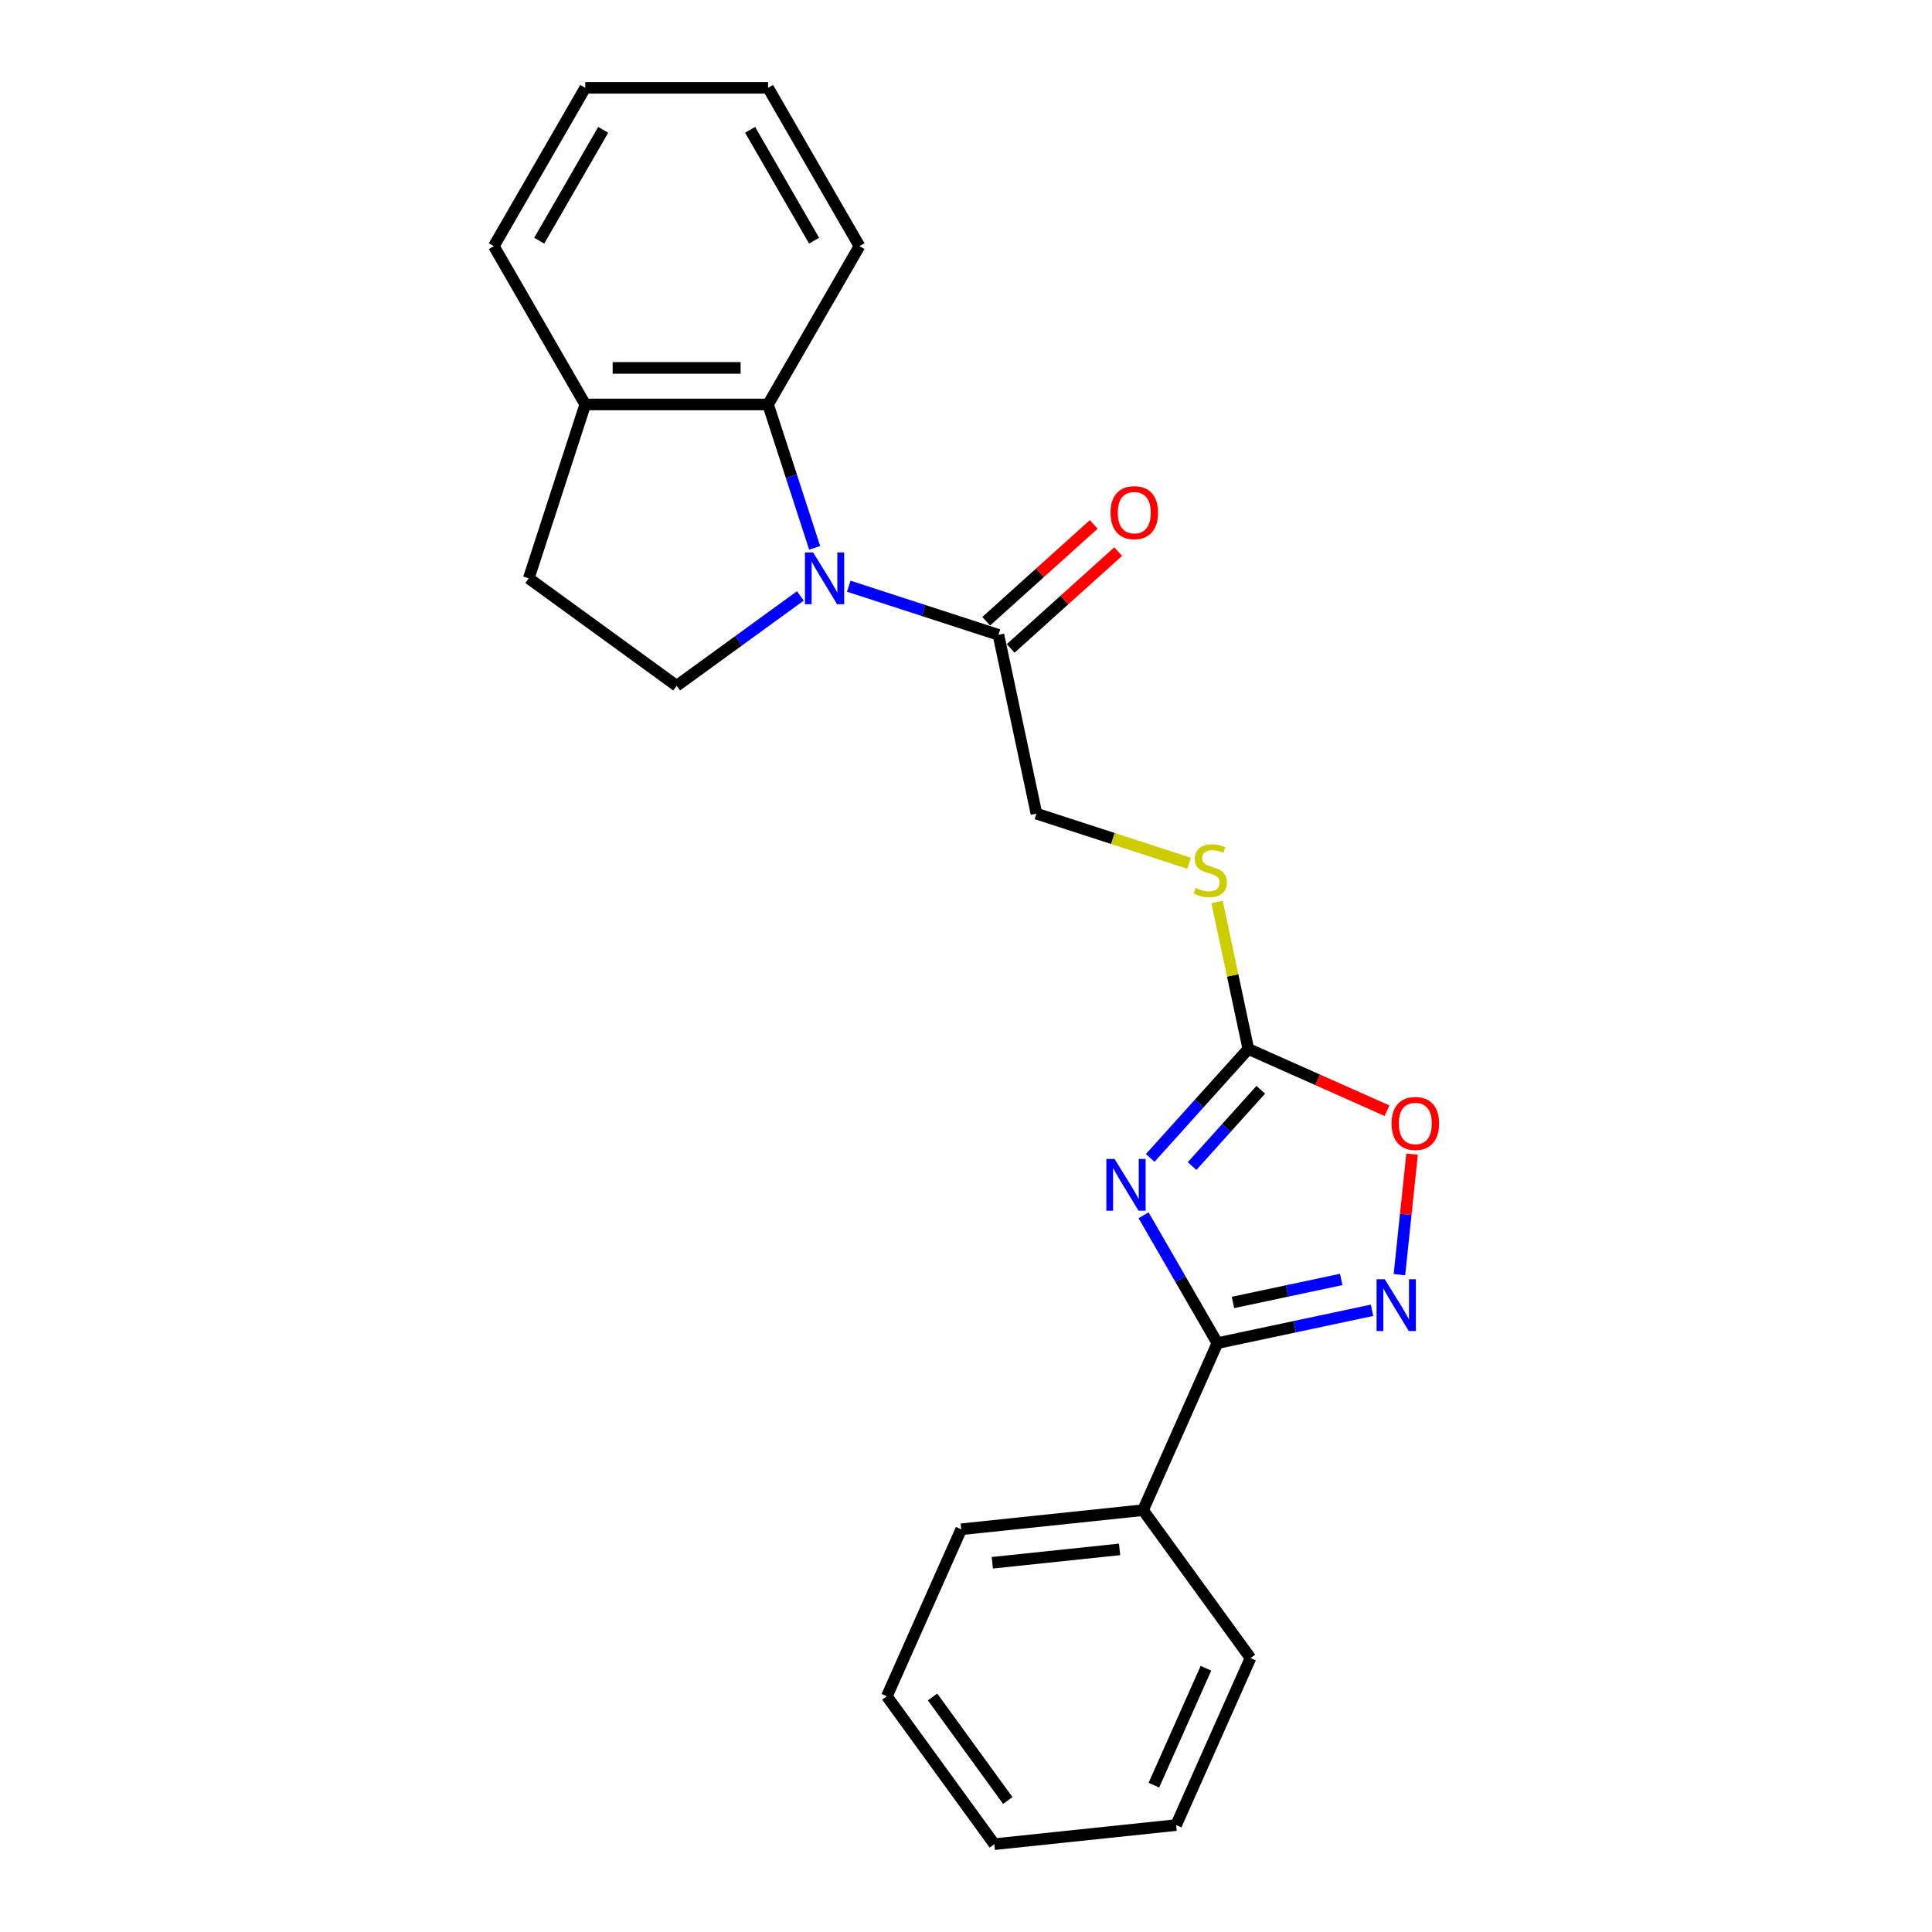 <?xml version='1.0' encoding='iso-8859-1'?>
<svg version='1.1' baseProfile='full'
              xmlns='http://www.w3.org/2000/svg'
                      xmlns:rdkit='http://www.rdkit.org/xml'
                      xmlns:xlink='http://www.w3.org/1999/xlink'
                  xml:space='preserve'
width='1000px' height='1000px' viewBox='0 0 1000 1000'>
<!-- END OF HEADER -->
<rect style='opacity:1.0;fill:#FFFFFF;stroke:none' width='1000' height='1000' x='0' y='0'> </rect>
<path class='bond-1' d='M 591.911,629.028 L 611.017,662.119' style='fill:none;fill-rule:evenodd;stroke:#0000FF;stroke-width:6px;stroke-linecap:butt;stroke-linejoin:miter;stroke-opacity:1' />
<path class='bond-1' d='M 611.017,662.119 L 630.122,695.211' style='fill:none;fill-rule:evenodd;stroke:#000000;stroke-width:6px;stroke-linecap:butt;stroke-linejoin:miter;stroke-opacity:1' />
<path class='bond-3' d='M 595.338,599.349 L 620.732,571.146' style='fill:none;fill-rule:evenodd;stroke:#0000FF;stroke-width:6px;stroke-linecap:butt;stroke-linejoin:miter;stroke-opacity:1' />
<path class='bond-3' d='M 620.732,571.146 L 646.126,542.943' style='fill:none;fill-rule:evenodd;stroke:#000000;stroke-width:6px;stroke-linecap:butt;stroke-linejoin:miter;stroke-opacity:1' />
<path class='bond-3' d='M 617.02,603.551 L 634.796,583.809' style='fill:none;fill-rule:evenodd;stroke:#0000FF;stroke-width:6px;stroke-linecap:butt;stroke-linejoin:miter;stroke-opacity:1' />
<path class='bond-3' d='M 634.796,583.809 L 652.572,564.067' style='fill:none;fill-rule:evenodd;stroke:#000000;stroke-width:6px;stroke-linecap:butt;stroke-linejoin:miter;stroke-opacity:1' />
<path class='bond-0' d='M 439.319,303.416 L 478.051,316.001' style='fill:none;fill-rule:evenodd;stroke:#0000FF;stroke-width:6px;stroke-linecap:butt;stroke-linejoin:miter;stroke-opacity:1' />
<path class='bond-0' d='M 478.051,316.001 L 516.784,328.586' style='fill:none;fill-rule:evenodd;stroke:#000000;stroke-width:6px;stroke-linecap:butt;stroke-linejoin:miter;stroke-opacity:1' />
<path class='bond-4' d='M 421.668,283.58 L 409.609,246.466' style='fill:none;fill-rule:evenodd;stroke:#0000FF;stroke-width:6px;stroke-linecap:butt;stroke-linejoin:miter;stroke-opacity:1' />
<path class='bond-4' d='M 409.609,246.466 L 397.549,209.351' style='fill:none;fill-rule:evenodd;stroke:#000000;stroke-width:6px;stroke-linecap:butt;stroke-linejoin:miter;stroke-opacity:1' />
<path class='bond-7' d='M 414.262,308.448 L 382.249,331.706' style='fill:none;fill-rule:evenodd;stroke:#0000FF;stroke-width:6px;stroke-linecap:butt;stroke-linejoin:miter;stroke-opacity:1' />
<path class='bond-7' d='M 382.249,331.706 L 350.236,354.965' style='fill:none;fill-rule:evenodd;stroke:#000000;stroke-width:6px;stroke-linecap:butt;stroke-linejoin:miter;stroke-opacity:1' />
<path class='bond-2' d='M 630.122,695.211 L 670.137,686.706' style='fill:none;fill-rule:evenodd;stroke:#000000;stroke-width:6px;stroke-linecap:butt;stroke-linejoin:miter;stroke-opacity:1' />
<path class='bond-2' d='M 670.137,686.706 L 710.151,678.2' style='fill:none;fill-rule:evenodd;stroke:#0000FF;stroke-width:6px;stroke-linecap:butt;stroke-linejoin:miter;stroke-opacity:1' />
<path class='bond-2' d='M 638.192,674.148 L 666.202,668.194' style='fill:none;fill-rule:evenodd;stroke:#000000;stroke-width:6px;stroke-linecap:butt;stroke-linejoin:miter;stroke-opacity:1' />
<path class='bond-2' d='M 666.202,668.194 L 694.212,662.24' style='fill:none;fill-rule:evenodd;stroke:#0000FF;stroke-width:6px;stroke-linecap:butt;stroke-linejoin:miter;stroke-opacity:1' />
<path class='bond-11' d='M 630.122,695.211 L 591.634,781.656' style='fill:none;fill-rule:evenodd;stroke:#000000;stroke-width:6px;stroke-linecap:butt;stroke-linejoin:miter;stroke-opacity:1' />
<path class='bond-23' d='M 724.337,659.773 L 727.616,628.57' style='fill:none;fill-rule:evenodd;stroke:#0000FF;stroke-width:6px;stroke-linecap:butt;stroke-linejoin:miter;stroke-opacity:1' />
<path class='bond-23' d='M 727.616,628.57 L 730.896,597.366' style='fill:none;fill-rule:evenodd;stroke:#FF0000;stroke-width:6px;stroke-linecap:butt;stroke-linejoin:miter;stroke-opacity:1' />
<path class='bond-6' d='M 646.126,542.943 L 682.015,558.921' style='fill:none;fill-rule:evenodd;stroke:#000000;stroke-width:6px;stroke-linecap:butt;stroke-linejoin:miter;stroke-opacity:1' />
<path class='bond-6' d='M 682.015,558.921 L 717.904,574.9' style='fill:none;fill-rule:evenodd;stroke:#FF0000;stroke-width:6px;stroke-linecap:butt;stroke-linejoin:miter;stroke-opacity:1' />
<path class='bond-8' d='M 646.126,542.943 L 638.037,504.887' style='fill:none;fill-rule:evenodd;stroke:#000000;stroke-width:6px;stroke-linecap:butt;stroke-linejoin:miter;stroke-opacity:1' />
<path class='bond-8' d='M 638.037,504.887 L 629.948,466.831' style='fill:none;fill-rule:evenodd;stroke:#CCCC00;stroke-width:6px;stroke-linecap:butt;stroke-linejoin:miter;stroke-opacity:1' />
<path class='bond-9' d='M 397.549,209.351 L 302.924,209.351' style='fill:none;fill-rule:evenodd;stroke:#000000;stroke-width:6px;stroke-linecap:butt;stroke-linejoin:miter;stroke-opacity:1' />
<path class='bond-9' d='M 383.355,190.426 L 317.117,190.426' style='fill:none;fill-rule:evenodd;stroke:#000000;stroke-width:6px;stroke-linecap:butt;stroke-linejoin:miter;stroke-opacity:1' />
<path class='bond-14' d='M 397.549,209.351 L 444.862,127.403' style='fill:none;fill-rule:evenodd;stroke:#000000;stroke-width:6px;stroke-linecap:butt;stroke-linejoin:miter;stroke-opacity:1' />
<path class='bond-5' d='M 516.784,328.586 L 536.458,421.144' style='fill:none;fill-rule:evenodd;stroke:#000000;stroke-width:6px;stroke-linecap:butt;stroke-linejoin:miter;stroke-opacity:1' />
<path class='bond-12' d='M 523.116,335.618 L 550.943,310.563' style='fill:none;fill-rule:evenodd;stroke:#000000;stroke-width:6px;stroke-linecap:butt;stroke-linejoin:miter;stroke-opacity:1' />
<path class='bond-12' d='M 550.943,310.563 L 578.77,285.507' style='fill:none;fill-rule:evenodd;stroke:#FF0000;stroke-width:6px;stroke-linecap:butt;stroke-linejoin:miter;stroke-opacity:1' />
<path class='bond-12' d='M 510.453,321.554 L 538.279,296.499' style='fill:none;fill-rule:evenodd;stroke:#000000;stroke-width:6px;stroke-linecap:butt;stroke-linejoin:miter;stroke-opacity:1' />
<path class='bond-12' d='M 538.279,296.499 L 566.106,271.443' style='fill:none;fill-rule:evenodd;stroke:#FF0000;stroke-width:6px;stroke-linecap:butt;stroke-linejoin:miter;stroke-opacity:1' />
<path class='bond-13' d='M 350.236,354.965 L 273.683,299.345' style='fill:none;fill-rule:evenodd;stroke:#000000;stroke-width:6px;stroke-linecap:butt;stroke-linejoin:miter;stroke-opacity:1' />
<path class='bond-10' d='M 615.495,446.824 L 575.976,433.984' style='fill:none;fill-rule:evenodd;stroke:#CCCC00;stroke-width:6px;stroke-linecap:butt;stroke-linejoin:miter;stroke-opacity:1' />
<path class='bond-10' d='M 575.976,433.984 L 536.458,421.144' style='fill:none;fill-rule:evenodd;stroke:#000000;stroke-width:6px;stroke-linecap:butt;stroke-linejoin:miter;stroke-opacity:1' />
<path class='bond-15' d='M 302.924,209.351 L 255.611,127.403' style='fill:none;fill-rule:evenodd;stroke:#000000;stroke-width:6px;stroke-linecap:butt;stroke-linejoin:miter;stroke-opacity:1' />
<path class='bond-25' d='M 302.924,209.351 L 273.683,299.345' style='fill:none;fill-rule:evenodd;stroke:#000000;stroke-width:6px;stroke-linecap:butt;stroke-linejoin:miter;stroke-opacity:1' />
<path class='bond-16' d='M 591.634,781.656 L 497.527,791.547' style='fill:none;fill-rule:evenodd;stroke:#000000;stroke-width:6px;stroke-linecap:butt;stroke-linejoin:miter;stroke-opacity:1' />
<path class='bond-16' d='M 579.497,801.961 L 513.622,808.885' style='fill:none;fill-rule:evenodd;stroke:#000000;stroke-width:6px;stroke-linecap:butt;stroke-linejoin:miter;stroke-opacity:1' />
<path class='bond-17' d='M 591.634,781.656 L 647.254,858.21' style='fill:none;fill-rule:evenodd;stroke:#000000;stroke-width:6px;stroke-linecap:butt;stroke-linejoin:miter;stroke-opacity:1' />
<path class='bond-18' d='M 444.862,127.403 L 397.549,45.455' style='fill:none;fill-rule:evenodd;stroke:#000000;stroke-width:6px;stroke-linecap:butt;stroke-linejoin:miter;stroke-opacity:1' />
<path class='bond-18' d='M 421.375,124.573 L 388.257,67.209' style='fill:none;fill-rule:evenodd;stroke:#000000;stroke-width:6px;stroke-linecap:butt;stroke-linejoin:miter;stroke-opacity:1' />
<path class='bond-26' d='M 255.611,127.403 L 302.924,45.455' style='fill:none;fill-rule:evenodd;stroke:#000000;stroke-width:6px;stroke-linecap:butt;stroke-linejoin:miter;stroke-opacity:1' />
<path class='bond-26' d='M 279.097,124.573 L 312.216,67.209' style='fill:none;fill-rule:evenodd;stroke:#000000;stroke-width:6px;stroke-linecap:butt;stroke-linejoin:miter;stroke-opacity:1' />
<path class='bond-21' d='M 497.527,791.547 L 459.04,877.992' style='fill:none;fill-rule:evenodd;stroke:#000000;stroke-width:6px;stroke-linecap:butt;stroke-linejoin:miter;stroke-opacity:1' />
<path class='bond-20' d='M 647.254,858.21 L 608.766,944.654' style='fill:none;fill-rule:evenodd;stroke:#000000;stroke-width:6px;stroke-linecap:butt;stroke-linejoin:miter;stroke-opacity:1' />
<path class='bond-20' d='M 624.192,863.479 L 597.25,923.99' style='fill:none;fill-rule:evenodd;stroke:#000000;stroke-width:6px;stroke-linecap:butt;stroke-linejoin:miter;stroke-opacity:1' />
<path class='bond-19' d='M 397.549,45.455 L 302.924,45.455' style='fill:none;fill-rule:evenodd;stroke:#000000;stroke-width:6px;stroke-linecap:butt;stroke-linejoin:miter;stroke-opacity:1' />
<path class='bond-22' d='M 608.766,944.654 L 514.659,954.545' style='fill:none;fill-rule:evenodd;stroke:#000000;stroke-width:6px;stroke-linecap:butt;stroke-linejoin:miter;stroke-opacity:1' />
<path class='bond-24' d='M 459.04,877.992 L 514.659,954.545' style='fill:none;fill-rule:evenodd;stroke:#000000;stroke-width:6px;stroke-linecap:butt;stroke-linejoin:miter;stroke-opacity:1' />
<path class='bond-24' d='M 482.693,878.351 L 521.627,931.938' style='fill:none;fill-rule:evenodd;stroke:#000000;stroke-width:6px;stroke-linecap:butt;stroke-linejoin:miter;stroke-opacity:1' />
<path  class='atom-0' d='M 576.886 599.864
L 585.667 614.058
Q 586.538 615.458, 587.938 617.994
Q 589.338 620.53, 589.414 620.682
L 589.414 599.864
L 592.972 599.864
L 592.972 626.662
L 589.301 626.662
L 579.876 611.143
Q 578.778 609.327, 577.605 607.245
Q 576.469 605.163, 576.129 604.52
L 576.129 626.662
L 572.647 626.662
L 572.647 599.864
L 576.886 599.864
' fill='#0000FF'/>
<path  class='atom-1' d='M 420.867 285.946
L 429.648 300.14
Q 430.518 301.54, 431.919 304.076
Q 433.319 306.612, 433.395 306.764
L 433.395 285.946
L 436.953 285.946
L 436.953 312.744
L 433.281 312.744
L 423.857 297.226
Q 422.759 295.409, 421.586 293.327
Q 420.45 291.245, 420.11 290.602
L 420.11 312.744
L 416.627 312.744
L 416.627 285.946
L 420.867 285.946
' fill='#0000FF'/>
<path  class='atom-3' d='M 716.756 662.138
L 725.538 676.332
Q 726.408 677.733, 727.809 680.269
Q 729.209 682.805, 729.285 682.956
L 729.285 662.138
L 732.843 662.138
L 732.843 688.936
L 729.171 688.936
L 719.747 673.418
Q 718.649 671.601, 717.475 669.519
Q 716.34 667.437, 715.999 666.794
L 715.999 688.936
L 712.517 688.936
L 712.517 662.138
L 716.756 662.138
' fill='#0000FF'/>
<path  class='atom-7' d='M 720.27 581.506
Q 720.27 575.071, 723.449 571.476
Q 726.628 567.88, 732.571 567.88
Q 738.513 567.88, 741.693 571.476
Q 744.872 575.071, 744.872 581.506
Q 744.872 588.016, 741.655 591.725
Q 738.438 595.397, 732.571 595.397
Q 726.666 595.397, 723.449 591.725
Q 720.27 588.054, 720.27 581.506
M 732.571 592.369
Q 736.659 592.369, 738.854 589.644
Q 741.087 586.881, 741.087 581.506
Q 741.087 576.245, 738.854 573.595
Q 736.659 570.908, 732.571 570.908
Q 728.483 570.908, 726.25 573.557
Q 724.055 576.207, 724.055 581.506
Q 724.055 586.918, 726.25 589.644
Q 728.483 592.369, 732.571 592.369
' fill='#FF0000'/>
<path  class='atom-9' d='M 618.882 459.582
Q 619.185 459.696, 620.434 460.226
Q 621.683 460.756, 623.046 461.096
Q 624.446 461.399, 625.809 461.399
Q 628.345 461.399, 629.821 460.188
Q 631.297 458.939, 631.297 456.781
Q 631.297 455.305, 630.54 454.397
Q 629.821 453.488, 628.686 452.996
Q 627.55 452.504, 625.658 451.937
Q 623.273 451.217, 621.835 450.536
Q 620.434 449.855, 619.412 448.417
Q 618.428 446.978, 618.428 444.556
Q 618.428 441.187, 620.699 439.105
Q 623.008 437.024, 627.55 437.024
Q 630.654 437.024, 634.174 438.5
L 633.303 441.414
Q 630.086 440.089, 627.664 440.089
Q 625.052 440.089, 623.614 441.187
Q 622.175 442.247, 622.213 444.102
Q 622.213 445.54, 622.932 446.41
Q 623.689 447.281, 624.749 447.773
Q 625.847 448.265, 627.664 448.833
Q 630.086 449.59, 631.524 450.347
Q 632.963 451.104, 633.985 452.656
Q 635.044 454.17, 635.044 456.781
Q 635.044 460.491, 632.546 462.497
Q 630.086 464.465, 625.96 464.465
Q 623.576 464.465, 621.759 463.935
Q 619.98 463.443, 617.86 462.572
L 618.882 459.582
' fill='#CCCC00'/>
<path  class='atom-13' d='M 574.804 265.345
Q 574.804 258.91, 577.983 255.315
Q 581.162 251.719, 587.105 251.719
Q 593.047 251.719, 596.227 255.315
Q 599.406 258.91, 599.406 265.345
Q 599.406 271.855, 596.189 275.564
Q 592.972 279.236, 587.105 279.236
Q 581.2 279.236, 577.983 275.564
Q 574.804 271.893, 574.804 265.345
M 587.105 276.208
Q 591.193 276.208, 593.388 273.483
Q 595.621 270.72, 595.621 265.345
Q 595.621 260.084, 593.388 257.434
Q 591.193 254.747, 587.105 254.747
Q 583.017 254.747, 580.784 257.396
Q 578.589 260.046, 578.589 265.345
Q 578.589 270.757, 580.784 273.483
Q 583.017 276.208, 587.105 276.208
' fill='#FF0000'/>
</svg>
